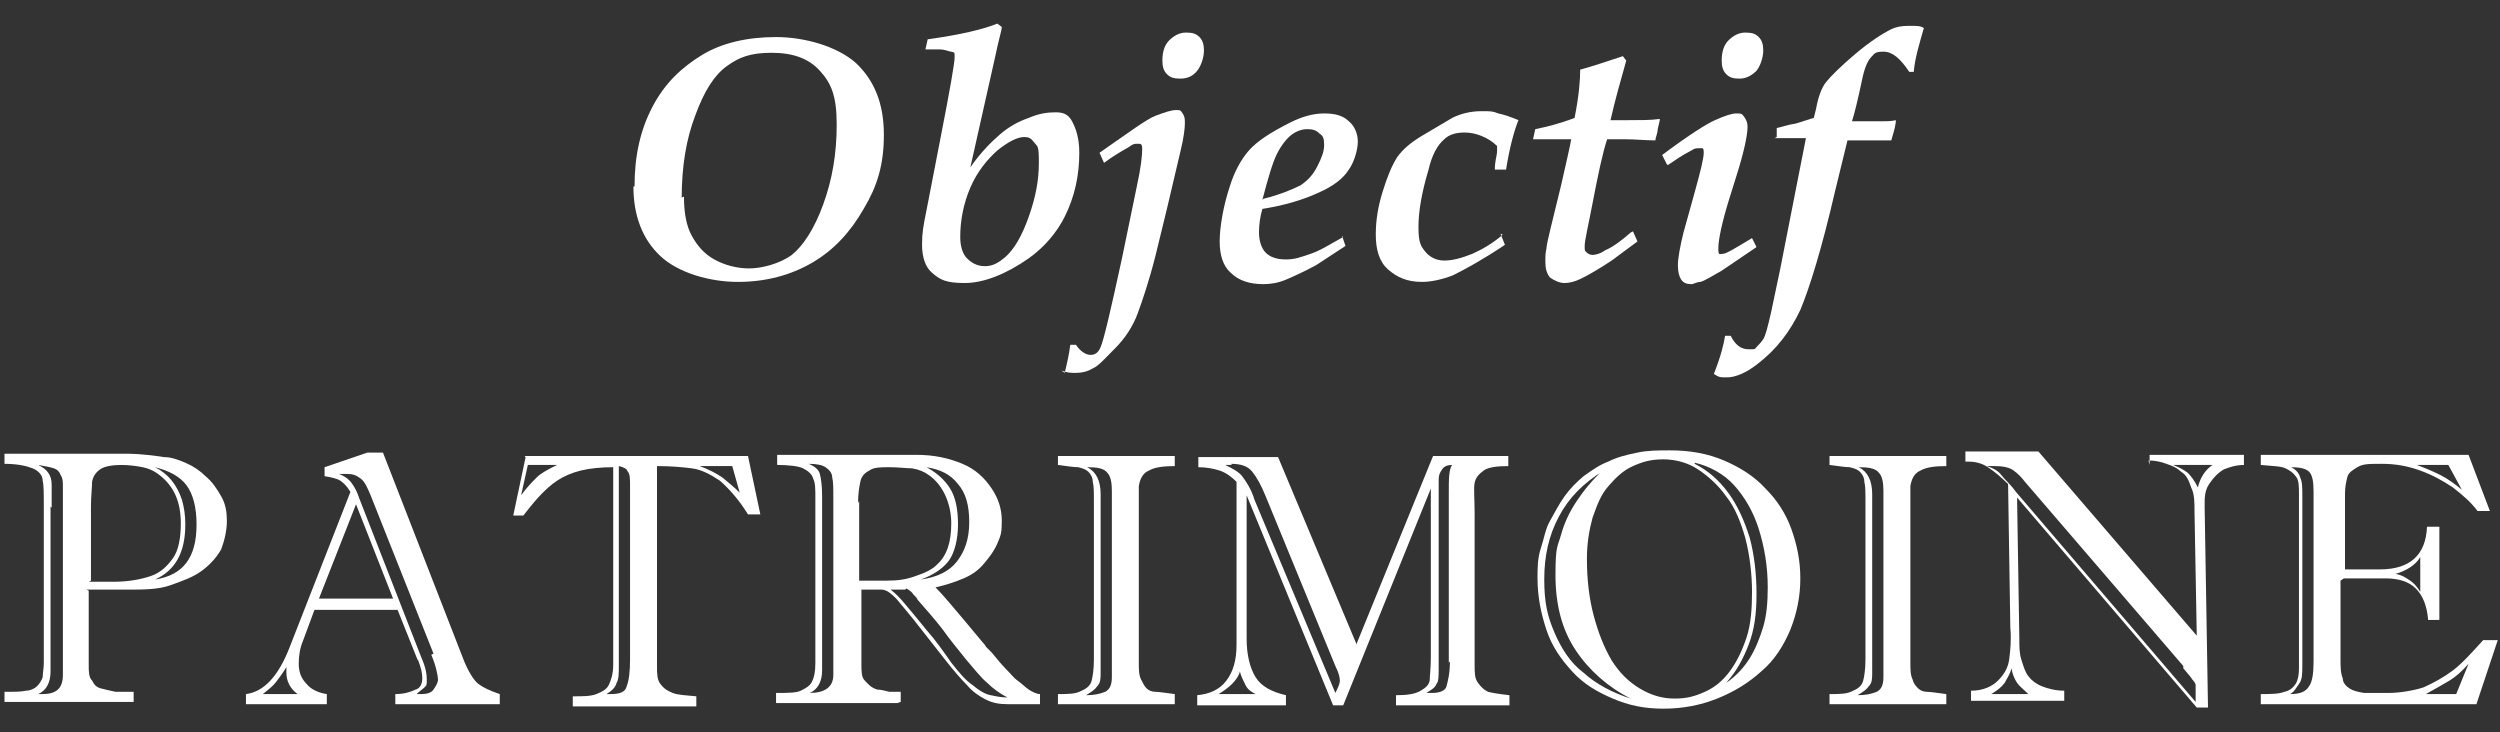 <?xml version="1.0" encoding="UTF-8"?>
<svg id="Calque_1" xmlns="http://www.w3.org/2000/svg" version="1.1" viewBox="0 0 222.6 65.2">
  <rect x="0" y="0" width="222.6" height="65.2" fill="#333333" stroke="none"/>
  <!-- Generator: Adobe Illustrator 29.6.1, SVG Export Plug-In . SVG Version: 2.1.1 Build 9)  -->
  <defs>
    <style>
      .st0 {
        fill: #fff;
      }
    </style>
  </defs>
  <g>
    <path class="st0" d="M56.5,16.6c0-2.7.5-5,1.6-7.1s2.6-3.5,4.4-4.6c1.8-1.1,4.1-1.6,6.6-1.6s5.4.8,7.1,2.3c1.7,1.6,2.5,3.7,2.5,6.4s-.6,4.6-1.8,6.6c-1.2,2.1-2.7,3.7-4.6,4.8-1.9,1.1-4.1,1.7-6.6,1.7s-5.3-.8-6.9-2.3c-1.6-1.5-2.4-3.6-2.4-6.2h0ZM60.9,17.5c0,1.4.2,2.6.7,3.5s1.1,1.6,2,2.1,2,.8,3.1.8,2.7-.4,3.8-1.2c1-.8,2-2.3,2.8-4.5s1.2-4.5,1.2-7.1-.5-3.7-1.5-4.8c-1-1.1-2.4-1.6-4.3-1.6s-2.9.4-4,1.2c-1.1.8-2,2.2-2.8,4.4-.8,2.1-1.2,4.5-1.2,7.3h0Z"/>
    <path class="st0" d="M82.4,4.4l.2-.9c2.9-.4,5-.9,6.2-1.4l.4.3c0,.3-.3,1.2-.6,2.7l-2.2,9.8c.9-1.3,1.8-2.2,2.6-2.9s1.7-1.2,2.6-1.5c.9-.4,1.7-.5,2.4-.5s1.1.2,1.4.7c.4.7.7,1.6.7,2.9,0,2-.4,3.9-1.3,5.7-.7,1.4-1.8,2.7-3.2,3.7-2,1.4-4,2.2-5.7,2.2s-2.2-.3-2.9-.9c-.6-.5-.9-1.4-.9-2.5s.1-1.6.4-3.1l1.3-6.7c.8-4.1,1.2-6.4,1.2-6.9s0-.4-.3-.5c-.2,0-.5-.2-1.1-.2h-1.1ZM85.5,21.1c0,.8.2,1.5.6,1.9.4.4.9.7,1.6.7s1.2-.3,1.8-.8c.8-.7,1.5-1.9,2.1-3.6.6-1.7.9-3.2.9-4.8s-.1-1.4-.4-1.8-.5-.5-.9-.5c-.6,0-1.4.4-2.4,1.2-.9.8-1.8,1.9-2.4,3.3-.6,1.4-.9,2.9-.9,4.4h0Z"/>
    <path class="st0" d="M94.8,33.2c.2-.8.4-1.7.5-2.5h.4c0,0,.1,0,.1,0,.4.6.9.9,1.3.9s.7-.2.9-.7c.3-.7.9-3.3,1.9-7.9l1.3-6.3c.4-1.8.5-2.9.5-3.4s-.1-.5-.4-.5-.4,0-.8.3c-.7.4-1.4.8-2.2,1.4l-.4-.9c2.6-1.8,4.2-3,5-3.3s1.4-.5,1.8-.5.4,0,.6.3.2.5.2.9-.1,1.3-.4,2.5l-1.2,5.1-1,4.1c-.6,2.4-1.2,4.1-1.6,5.2s-1.1,2.2-2,3.1-1.5,1.6-2,1.8c-.5.3-1,.4-1.5.4s-.7,0-1.3-.2h0ZM103.5,5.4c0-.8.2-1.4.6-1.8s.9-.7,1.5-.7.9.1,1.2.4.4.7.4,1.2-.2,1.3-.6,1.8-.9.7-1.5.7-.9-.1-1.2-.4-.4-.7-.4-1.2h0Z"/>
    <path class="st0" d="M119.5,21l.3.9-2.6,1.7c-1.1.6-2,1-2.7,1.3s-1.4.4-2,.4c-1.2,0-2.2-.3-2.9-1-.7-.6-1-1.6-1-2.8s.3-3.1.9-4.9c.4-1.3,1-2.4,1.7-3.2.7-.8,1.9-1.6,3.7-2.5,1-.5,2-.8,3-.8s1.7.2,2.2.7c.5.4.8,1.1.8,1.8s-.3,1.8-.8,2.5c-.5.8-1.4,1.5-2.8,2.1-1.3.6-3,1.1-4.9,1.4-.2.7-.3,1.4-.3,2.1s.2,1.4.6,1.8,1,.6,1.8.6,1.3-.2,2.2-.5,1.8-.9,2.9-1.5h0ZM112.5,17.7c1.6-.4,2.7-.9,3.3-1.2.6-.4,1.1-.9,1.5-1.7s.6-1.3.6-1.9-.1-.8-.4-1c-.3-.3-.6-.4-1.1-.4s-1,.2-1.4.5-.9.9-1.3,1.7c-.4.8-.8,2.2-1.3,4.1h0Z"/>
    <path class="st0" d="M133.6,20.8l.4,1c-2.1,1.4-3.6,2.2-4.6,2.7-1,.4-2,.6-2.8.6-1.3,0-2.2-.4-3-1.1s-1.1-1.8-1.1-3.1.2-2.5.6-3.8c.4-1.3.8-2.3,1.3-3.1.5-.7,1.2-1.3,2.2-1.9l2.7-1.6c.8-.4,1.7-.6,2.6-.6s1,0,1.5.2c.5.1,1.1.3,1.8.6-.4,1-.8,2.5-1.1,4.4h-1c0-.8.2-1.3.2-1.6v-.5c-.4-.4-.9-.7-1.4-.9s-1-.3-1.5-.3c-.8,0-1.4.2-1.8.6-.6.5-1.1,1.4-1.4,2.7-.6,2-.9,3.7-.9,5.1s.2,1.7.6,2.2c.4.5,1,.8,1.7.8s1.5-.2,2.5-.6c.9-.4,1.9-1,2.7-1.7h0Z"/>
    <path class="st0" d="M145.4,20.6l.4.9-2.3,1.7c-1.2.8-2.1,1.3-2.7,1.6-.6.3-1.1.4-1.5.4s-.9-.2-1.3-.5c-.3-.4-.4-.8-.4-1.4s0-.7.1-1.2c0-.4.5-2.3,1.3-5.6.5-2.2.8-3.5.9-4.1h-3.4l.2-.9c1-.2,2.2-.5,3.5-1,.4-2,.5-3.4.5-4.3,1.1-.3,2.3-.7,3.8-1.2l.3.4c-.5,1.8-1,3.5-1.4,5.3h1.6c1.1,0,2,0,2.7-.1h.1c0,.1-.2.9-.2.9,0,.4-.2.7-.2,1-.9,0-1.8-.1-2.7-.1h-1.6c-.4,1.2-.8,3.1-1.3,5.7-.4,2.1-.7,3.3-.7,3.8s0,.4.2.6c.1.1.3.2.5.2s.7-.1,1.1-.4c.9-.4,1.6-1,2.3-1.6h0Z"/>
    <path class="st0" d="M148.4,14.6l-.4-.8c2.4-1.8,4-2.8,4.7-3.1.9-.4,1.5-.6,1.9-.6s.5,0,.7.3.3.5.3.9c0,.7-.3,2.2-1,4.4l-.5,1.6c-.8,2.5-1.1,4.1-1.1,4.8s.1.5.4.5,1.1-.5,2.6-1.4l.4.8-3.1,2.1c-.9.5-1.5.9-1.9,1-.3,0-.6.2-.8.2-.4,0-.7-.1-.9-.4s-.3-.7-.3-1.3.2-1.7.5-2.9l1-3.6c.5-1.8.8-3,.8-3.5s-.1-.4-.4-.4-.4,0-.7.2c-.8.4-1.5.9-2.1,1.3h0ZM153.3,5.4c0-.8.2-1.4.6-1.8.4-.4.9-.7,1.5-.7s.9.1,1.2.4.4.7.4,1.2-.2,1.3-.6,1.8c-.4.4-.9.7-1.5.7s-.9-.1-1.2-.4-.4-.7-.4-1.2Z"/>
    <path class="st0" d="M158.2,12.2v-.8c.5-.1,1-.3,1.7-.4.7-.2,1.2-.4,1.6-.5l.2-.8c.2-1.1.5-1.9.9-2.4.4-.5,1.3-1.4,2.6-2.5,1.3-1.1,2.4-1.8,3.2-2.2.4-.2.9-.3,1.6-.3s1,0,1.3.2c-.4,1.4-.8,2.7-.9,3.9h-.4c-.8-1.2-1.5-1.8-2.3-1.8s-.8.2-1.1.5-.6,1-.8,2c-.4,1.9-.7,3.1-.9,3.7h.4c.4,0,1.1,0,2.2,0,.5,0,.9,0,1.3-.1v.2c-.1.7-.3,1.2-.4,1.6h-3.9l-1.1,4.5c-1.2,5.2-2.3,8.7-3.1,10.6-.9,1.9-2.1,3.5-3.8,4.8-1,.8-2,1.2-2.7,1.2s-.7,0-1.2-.3c.6-1.5.9-2.7,1-3.4h.5c.4.8.9,1.2,1.6,1.2s.5,0,.7-.2.4-.4.6-.7c.2-.3.4-1.1.7-2.4l.8-3.8,2.3-11.7h-2.9.1Z"/>
  </g>
  <g>
    <path class="st0" d="M7.9,52.6v6.6c0,.6,0,1.1.3,1.4.2.4.4.6.8.7s.8.2,1.3.3c.6,0,1.1,0,1.6,0v.9H.4v-.9c.9,0,1.5,0,1.9-.1.4,0,.8-.2,1-.4.2-.2.4-.5.5-.8,0-.3.1-.8.1-1.3v-13.8c0-1.2,0-2-.1-2.4,0-.5-.4-.9-.9-1.1s-1.3-.4-2.5-.4v-.9h10.7c.5,0,1.6,0,3.5.3.6,0,1.2.2,1.9.5s1.3.7,1.8,1.2c.6.5,1,1.1,1.4,1.8s.5,1.4.5,2.2-.2,1.7-.5,2.5c-.4.7-.9,1.3-1.7,1.9s-1.7.9-2.8,1.3-2.4.4-4,.4h-3.5,0ZM4.5,45.1v14.7c0,1-.4,1.7-1.1,2h.4c1.2,0,1.8-.5,1.8-1.7v-16.8c0-.4,0-.7-.2-1-.1-.3-.3-.5-.6-.6-.3-.1-.8-.2-1.4-.3.4.2.7.4.9.7s.3.6.3,1.1c0,.4,0,1.1,0,2h0ZM7.9,51.8h2.2c1.3,0,2.4-.2,3.3-.5.9-.3,1.5-.9,2-1.6s.7-1.8.7-3.1c0-1.9-.6-3.3-1.9-4.3-.5-.4-1-.6-1.5-.7s-1.2-.2-1.9-.2-1.5.1-1.9.4-.6.6-.7,1.1c0,.5-.1,1.3-.1,2.2v6.6h0ZM13.8,51.6c1.3-.2,2.2-.7,2.8-1.5.6-.8.9-1.9.9-3.4s-.3-2.7-.9-3.5c-.6-.8-1.6-1.3-2.8-1.6.6.3,1.1.7,1.5,1.2.4.5.7,1.1.9,1.7.2.7.3,1.4.3,2.2,0,2.5-.9,4.1-2.7,4.9h0Z"/>
    <path class="st0" d="M37.2,58.8l-1.8-4.5h-7.4l-1,2.7c-.3.7-.4,1.4-.4,2.1s.2,1.3.7,1.8c.4.5,1.1.8,1.8.9v.9h-7.2v-.9c1.6-.2,2.9-1.6,3.9-4.2l5.4-13.8c-.3-.5-.6-.8-.9-1s-.8-.3-1.4-.4v-.8l3.8-1.3h1.4l7.2,18.5c.4,1,.9,1.8,1.3,2.1s1,.6,1.9.9v.9h-9.3v-.9c.8,0,1.4-.2,1.8-.4.4-.1.6-.5.6-1s-.1-.9-.4-1.7h0ZM23.5,61.8h3c-.7-.5-1-1.2-1-1.9s0-.4,0-.5c-.3.5-.6.9-.9,1.3-.3.4-.7.7-1.2,1.1h0ZM28.4,53.3h6.6l-3.3-8.4-3.3,8.4h0ZM38.6,58.2l-5.6-14.1c-.3-.7-.5-1.2-.9-1.5s-.7-.4-1.2-.4-.5,0-.7,0c.5.2.9.5,1.1.8.3.4.5.8.7,1.4l5.5,14.1c.4.9.5,1.5.5,2s0,.5-.2.7-.4.3-.7.6h.4c.5,0,.9-.1,1.1-.4s.4-.6.4-.9-.2-1.3-.6-2.2h0Z"/>
    <path class="st0" d="M46.7,40.6h19.9l1.1,5.2h-1.1c-.8-1.3-1.7-2.3-2.5-3-.9-.6-1.7-1-2.5-1.1s-1.8-.2-3.1-.2v17.8c0,.7,0,1.2.3,1.6s.6.6,1.1.8,1.2.2,2.1.3v.9h-11v-.9c.9,0,1.6,0,2.1-.2s.9-.4,1.1-.8c.2-.4.4-1,.4-1.8v-17.6c-1.1,0-2.1.1-2.9.3s-1.5.5-2.1.9-1,.8-1.4,1.2-.9,1-1.6,1.9h-.9l1.1-5.2h0ZM49.5,41.4h-2.5l-.6,2.7c.5-.7,1-1.2,1.4-1.6s1-.7,1.8-1.1h0ZM56.1,58.7v-15.4c0-.6,0-1.1-.2-1.3-.1-.3-.4-.4-.8-.5v17.8c0,.6,0,1.2-.2,1.5-.1.4-.4.7-.9,1h.4c.8,0,1.3-.2,1.4-.7.2-.5.3-1.3.3-2.4h0ZM65.9,44l-.7-2.5h-2.9c.8.3,1.4.6,2,1,.5.4,1.1.9,1.7,1.5h0Z"/>
    <path class="st0" d="M79.9,62.6h-10.8v-.9c1,0,1.8,0,2.2-.2s.8-.4,1-.8c.2-.4.3-.9.3-1.7v-14.6c0-.9,0-1.4-.2-1.8-.1-.4-.5-.7-.9-.9s-1.3-.3-2.3-.3v-.9h12.4c1.6,0,2.9.3,4.1.8s2,1.3,2.6,2.2.9,1.8.9,2.9-.1,1.3-.4,2-.7,1.2-1.2,1.8-1.1,1-1.8,1.3-1.6.6-2.5.8c.7.7,1.6,1.8,2.7,3.1l1.5,1.8c0,0,.2.2.3.4.1.1.3.3.5.5.5.6.9,1.1,1.3,1.5s.7.8,1,1,.7.6,1,.8.7.4,1,.4v.9h-2.9c-.7,0-1.3-.1-1.9-.4-.6-.3-1.2-.7-1.7-1.3-.5-.5-1.2-1.3-1.9-2.2l-2.2-2.8c-1-1.3-1.8-2.2-2.2-2.7-.5-.5-.9-.8-1.3-.8h-1.8v6.6c0,.7,0,1.2.3,1.5s.5.6,1.1.8c.3,0,.7.1,1.1.2.4,0,.8,0,1,0v.9h0ZM73.2,44.3v15.4c0,1-.4,1.7-1.1,2,1.3,0,2.1-.5,2.1-1.6v-15.8c0-.8,0-1.4-.1-1.8,0-.4-.3-.7-.6-.9-.3-.2-.8-.3-1.5-.3.5.2.9.5,1,.9.1.4.2,1,.2,1.9h0ZM76.5,44.6v7.1h2.5c.9,0,1.7-.1,2.5-.4.9-.3,1.5-.6,1.9-1,.9-.8,1.3-2,1.3-3.7s-.7-3.4-2-4.3c-.4-.3-.9-.5-1.5-.6-.5,0-1.2-.1-2-.1s-1.4,0-1.8.3c-.4.2-.7.5-.8,1s-.2,1.1-.2,1.9h0ZM80.6,52.5h-1.3c.4.3.8.7,1.3,1.3.5.6,1.1,1.3,1.9,2.3.8.9,1.5,1.9,2.2,2.9.7.9,1.3,1.6,1.9,2,.6.5,1.1.8,1.6.9s.9.2,1.5.2c-.6-.3-1.3-.8-1.8-1.3-.6-.5-1.2-1.3-1.9-2.1-.7-.9-1.4-1.7-2.1-2.7-.7-.9-1.5-1.8-2.2-2.6,0-.1-.2-.3-.4-.5-.1-.2-.4-.4-.6-.5h0ZM82,51.6c1.4-.2,2.5-.7,3.2-1.6s1.1-2,1.1-3.5-.3-2.6-1-3.4c-.7-.9-1.6-1.3-2.8-1.5.9.5,1.6,1.1,2.1,1.9s.7,1.9.7,3.2-.3,2.5-.8,3.2-1.4,1.3-2.5,1.7h0Z"/>
    <path class="st0" d="M94.2,40.6h10.4v.9c-1,0-1.8.1-2.3.4-.5.2-.8.7-.9,1.4,0,.4,0,.8,0,1,0,.3,0,.4,0,.3v14.4c0,.6,0,1.1.2,1.5s.3.6.5.8.5.3.8.3c.3,0,.9.1,1.7.2v.9h-10.4v-.9c.9,0,1.6,0,2.1-.3.5-.2.8-.5.9-.9.1-.4.2-1,.2-1.9v-14c0-.9,0-1.4-.1-1.8,0-.4-.2-.7-.4-.9s-.5-.3-.9-.4c-.4,0-1-.1-1.8-.2v-.9h0ZM98,44.3v15.6c0,.5,0,.9-.3,1.2-.2.3-.5.5-1,.8.7,0,1.2-.1,1.7-.3.4-.2.6-.6.6-1.3v-16.6c0-.7-.1-1.3-.4-1.6-.3-.4-.9-.5-1.8-.5.8.4,1.2,1.2,1.2,2.4s0,.2,0,.2v.2h0Z"/>
    <path class="st0" d="M120.8,57.3l6.8-16.7h6.7v.9c-1,0-1.8.1-2.2.4-.4.3-.7.6-.8,1.1s0,1.4,0,2.7v13.5c0,.7,0,1.2.3,1.6s.5.6.9.8c.4.1,1,.2,1.9.3v.9h-10.1v-.9c1,0,1.7-.1,2.2-.4s.7-.5.8-.9c0-.4.1-1.1.1-2v-15.1l-7.8,19.3h-.9l-7.7-18.7v12.8c0,1.4.3,2.6.8,3.4.5.8,1.4,1.3,2.7,1.6v.9h-7.9v-.9c1.1-.1,2-.5,2.6-1.3.6-.8.9-1.8.9-3.2v-14.5c-.4-.4-.9-.8-1.5-1s-1.3-.3-1.9-.3v-.9h7.1l7,16.7h0ZM108.5,61.8h3.3c-.4-.2-.7-.4-.9-.8s-.4-.8-.5-1.2c-.1.4-.4.8-.7,1.1s-.7.6-1.2.9h0ZM109.7,41.4h-.6c.6.3,1.2.6,1.5,1s.8,1.1,1.1,2.1l7.2,17.2c.2-.4.4-.8.4-1.1s-.1-.7-.4-1.3l-6.2-15.1c-.4-1-.8-1.7-1.2-2.2s-1-.7-1.9-.7h0ZM129,59v-15.1c0-1.2,0-2.1.3-2.5-.4,0-.7.1-.9.4s-.3.5-.3.9c0,.4,0,.9,0,1.7v15c0,.8,0,1.3-.2,1.5-.1.3-.4.5-.9.8h.5c.7,0,1.2-.2,1.3-.6s.3-1.1.3-2.2h0Z"/>
    <path class="st0" d="M136.9,51.5c0-.9,0-1.8.3-2.7s.4-1.7.8-2.4.8-1.5,1.3-2.2c.5-.7,1.1-1.3,1.7-1.8.7-.5,1.4-1,2.2-1.3.8-.4,1.6-.6,2.6-.8.9-.2,1.9-.2,2.9-.2,1.8,0,3.4.3,4.8.9,1.4.6,2.7,1.4,3.7,2.5,1,1,1.8,2.2,2.3,3.6s.8,2.8.8,4.4-.3,3.1-.9,4.6c-.6,1.4-1.4,2.7-2.6,3.7-1.1,1-2.4,1.8-3.9,2.4-1.5.6-3.1.9-4.8.9s-3.1-.3-4.5-.9-2.6-1.3-3.6-2.4-1.8-2.2-2.3-3.7-.8-3-.8-4.6h0ZM142.8,41.9c-1.8,1.1-3.1,2.4-4,4.1-.9,1.7-1.3,3.5-1.3,5.6s.3,3.3.9,4.7,1.4,2.7,2.6,3.6c1.1,1,2.6,1.8,4.2,2.3-2-1-3.7-2.5-4.9-4.3-1.2-1.8-1.8-4-1.8-6.7s.2-2.5.5-3.6.8-2.1,1.4-3c.6-.9,1.4-1.9,2.4-2.8h0ZM141.3,49.8c0,1.8.2,3.5.6,5,.4,1.5.9,2.8,1.6,4,.7,1.1,1.5,1.9,2.5,2.5s2,.9,3.1.9,1.8-.2,2.7-.6c.9-.4,1.6-1,2.2-1.8.6-.8,1.1-1.8,1.5-3s.5-2.6.5-4.1-.2-3.3-.6-4.8c-.4-1.4-.9-2.7-1.7-3.7-.7-1-1.6-1.8-2.5-2.4s-2-.9-3.1-.9-1.8.2-2.7.6-1.5,1-2.2,1.8-1,1.7-1.4,2.8c-.3,1.1-.5,2.3-.5,3.6h0ZM150.9,41.3c1.2.6,2.2,1.5,3,2.6.8,1.1,1.4,2.4,1.9,4,.4,1.5.6,3.2.6,5s-.2,3.2-.7,4.5c-.5,1.3-1.1,2.4-2,3.4.9-.6,1.6-1.4,2.1-2.2.5-.8.9-1.8,1.2-2.8.3-1,.4-2.2.4-3.5,0-1.9-.3-3.6-.8-5.2s-1.3-2.9-2.2-3.9-2.2-1.7-3.5-2h0Z"/>
    <path class="st0" d="M162.9,40.6h10.4v.9c-1,0-1.8.1-2.3.4-.5.2-.8.7-.9,1.4,0,.4,0,.8,0,1,0,.3,0,.4,0,.3v14.4c0,.6,0,1.1.2,1.5.1.4.3.6.5.8s.5.3.8.3c.3,0,.9.1,1.7.2v.9h-10.4v-.9c.9,0,1.6,0,2.1-.3.5-.2.8-.5.9-.9.1-.4.2-1,.2-1.9v-14c0-.9,0-1.4-.1-1.8,0-.4-.2-.7-.4-.9s-.5-.3-.9-.4c-.4,0-1-.1-1.8-.2v-.9h0ZM166.7,44.3v15.6c0,.5,0,.9-.3,1.2-.2.3-.5.5-1,.8.7,0,1.2-.1,1.7-.3.4-.2.6-.6.6-1.3v-16.6c0-.7-.1-1.3-.4-1.6-.3-.4-.9-.5-1.8-.5.8.4,1.2,1.2,1.2,2.4s0,.2,0,.2v.2h0Z"/>
    <path class="st0" d="M191.4,41.4v-.9h8.4v.9c-.7,0-1.3.2-1.8.4-.5.3-.9.7-1.3,1.3s-.4,1.2-.4,2l.3,17.9h-1l-16-18.7.2,12.5c0,.8,0,1.4.2,2s.3,1,.6,1.4c.3.4.7.7,1.2.9s1.2.4,2,.4v.9h-8.3v-.9c1.1,0,1.9-.4,2.4-.9.5-.5.9-1.1,1-1.9s.2-1.7.1-2.8l-.2-12.8c-.6-.6-1.2-1.1-1.8-1.5s-1.2-.5-1.8-.5h-.2v-.9h6.5l14.1,16.4-.2-11c0-.9,0-1.6-.3-2.2-.2-.6-.4-1.1-.9-1.4-.3-.3-.7-.5-1.3-.7-.5-.2-1.1-.3-1.6-.3h0ZM194.4,59.3l-14.1-16.4c-.3-.4-.6-.7-1-1-.4-.3-1-.4-1.7-.4h-.7c.6.2,1,.4,1.3.8s.8.8,1.3,1.5l16,18.7v-.9c0-.3,0-.5,0-.6s-.1-.3-.3-.5c-.1-.2-.4-.5-.8-1h0ZM177.3,61.8h3.3c-.4-.4-.8-.7-1-1-.2-.3-.4-.7-.5-1.3-.1.5-.4.9-.6,1.3-.3.4-.7.7-1.2,1h0ZM196.9,41.4h-3.4c.5.2.9.4,1.3.7.3.3.6.7.9,1.3.2-.9.7-1.6,1.3-2h0Z"/>
    <path class="st0" d="M208.4,51.7v6.9c0,.8,0,1.3.2,1.8,0,.4.3.7.6.9s.7.3,1.3.4c.5,0,1.3,0,2.2,0s2.2-.2,3.1-.5c.9-.4,1.8-.9,2.6-1.5s1.7-1.6,2.7-2.7h1.3l-1.9,5.7h-19.2v-.9c.9,0,1.6,0,2.1-.2.5-.1.8-.4,1-.7.2-.3.3-.8.3-1.4v-15.5c0-.7,0-1.3-.3-1.6-.2-.3-.5-.5-.9-.7s-1.2-.2-2.2-.3v-.9h18.5l1.9,5h-1.1c-.6-.8-1.3-1.4-2.2-2.1-.9-.6-1.8-1.1-2.9-1.5s-2.2-.6-3.4-.6-1.7,0-2.2.3-.8.5-.9.9c-.1.4-.2.9-.2,1.4v6.8h3.1c2.7,0,4.1-1.3,4.2-3.8h1.1v8.3h-1c-.1-1.3-.5-2.2-1.1-2.8-.6-.6-1.5-.9-2.7-.9h-3.7ZM205,44.1v15.1c0,.8,0,1.3-.3,1.7s-.4.7-.8.9c.9,0,1.4-.2,1.7-.7.3-.4.4-1.2.4-2.2v-15.1c0-.9-.1-1.5-.4-1.8-.3-.3-.9-.4-1.6-.4.4.2.7.5.8.9.2.4.2.9.2,1.7h0ZM215.5,52.7v-3.1c-.4.7-1.2,1.2-2.2,1.5.6.1,1,.4,1.3.6s.6.5.9,1h0ZM218,41.4h-2.8c.8.3,1.5.6,2.1.9s1.3.8,1.9,1.3l-1.2-2.2ZM218.7,61.8l1.1-2.7c-.6.7-1.2,1.2-1.7,1.5-.5.3-1.2.7-2.1,1.2h2.7,0Z"/>
  </g>
</svg>